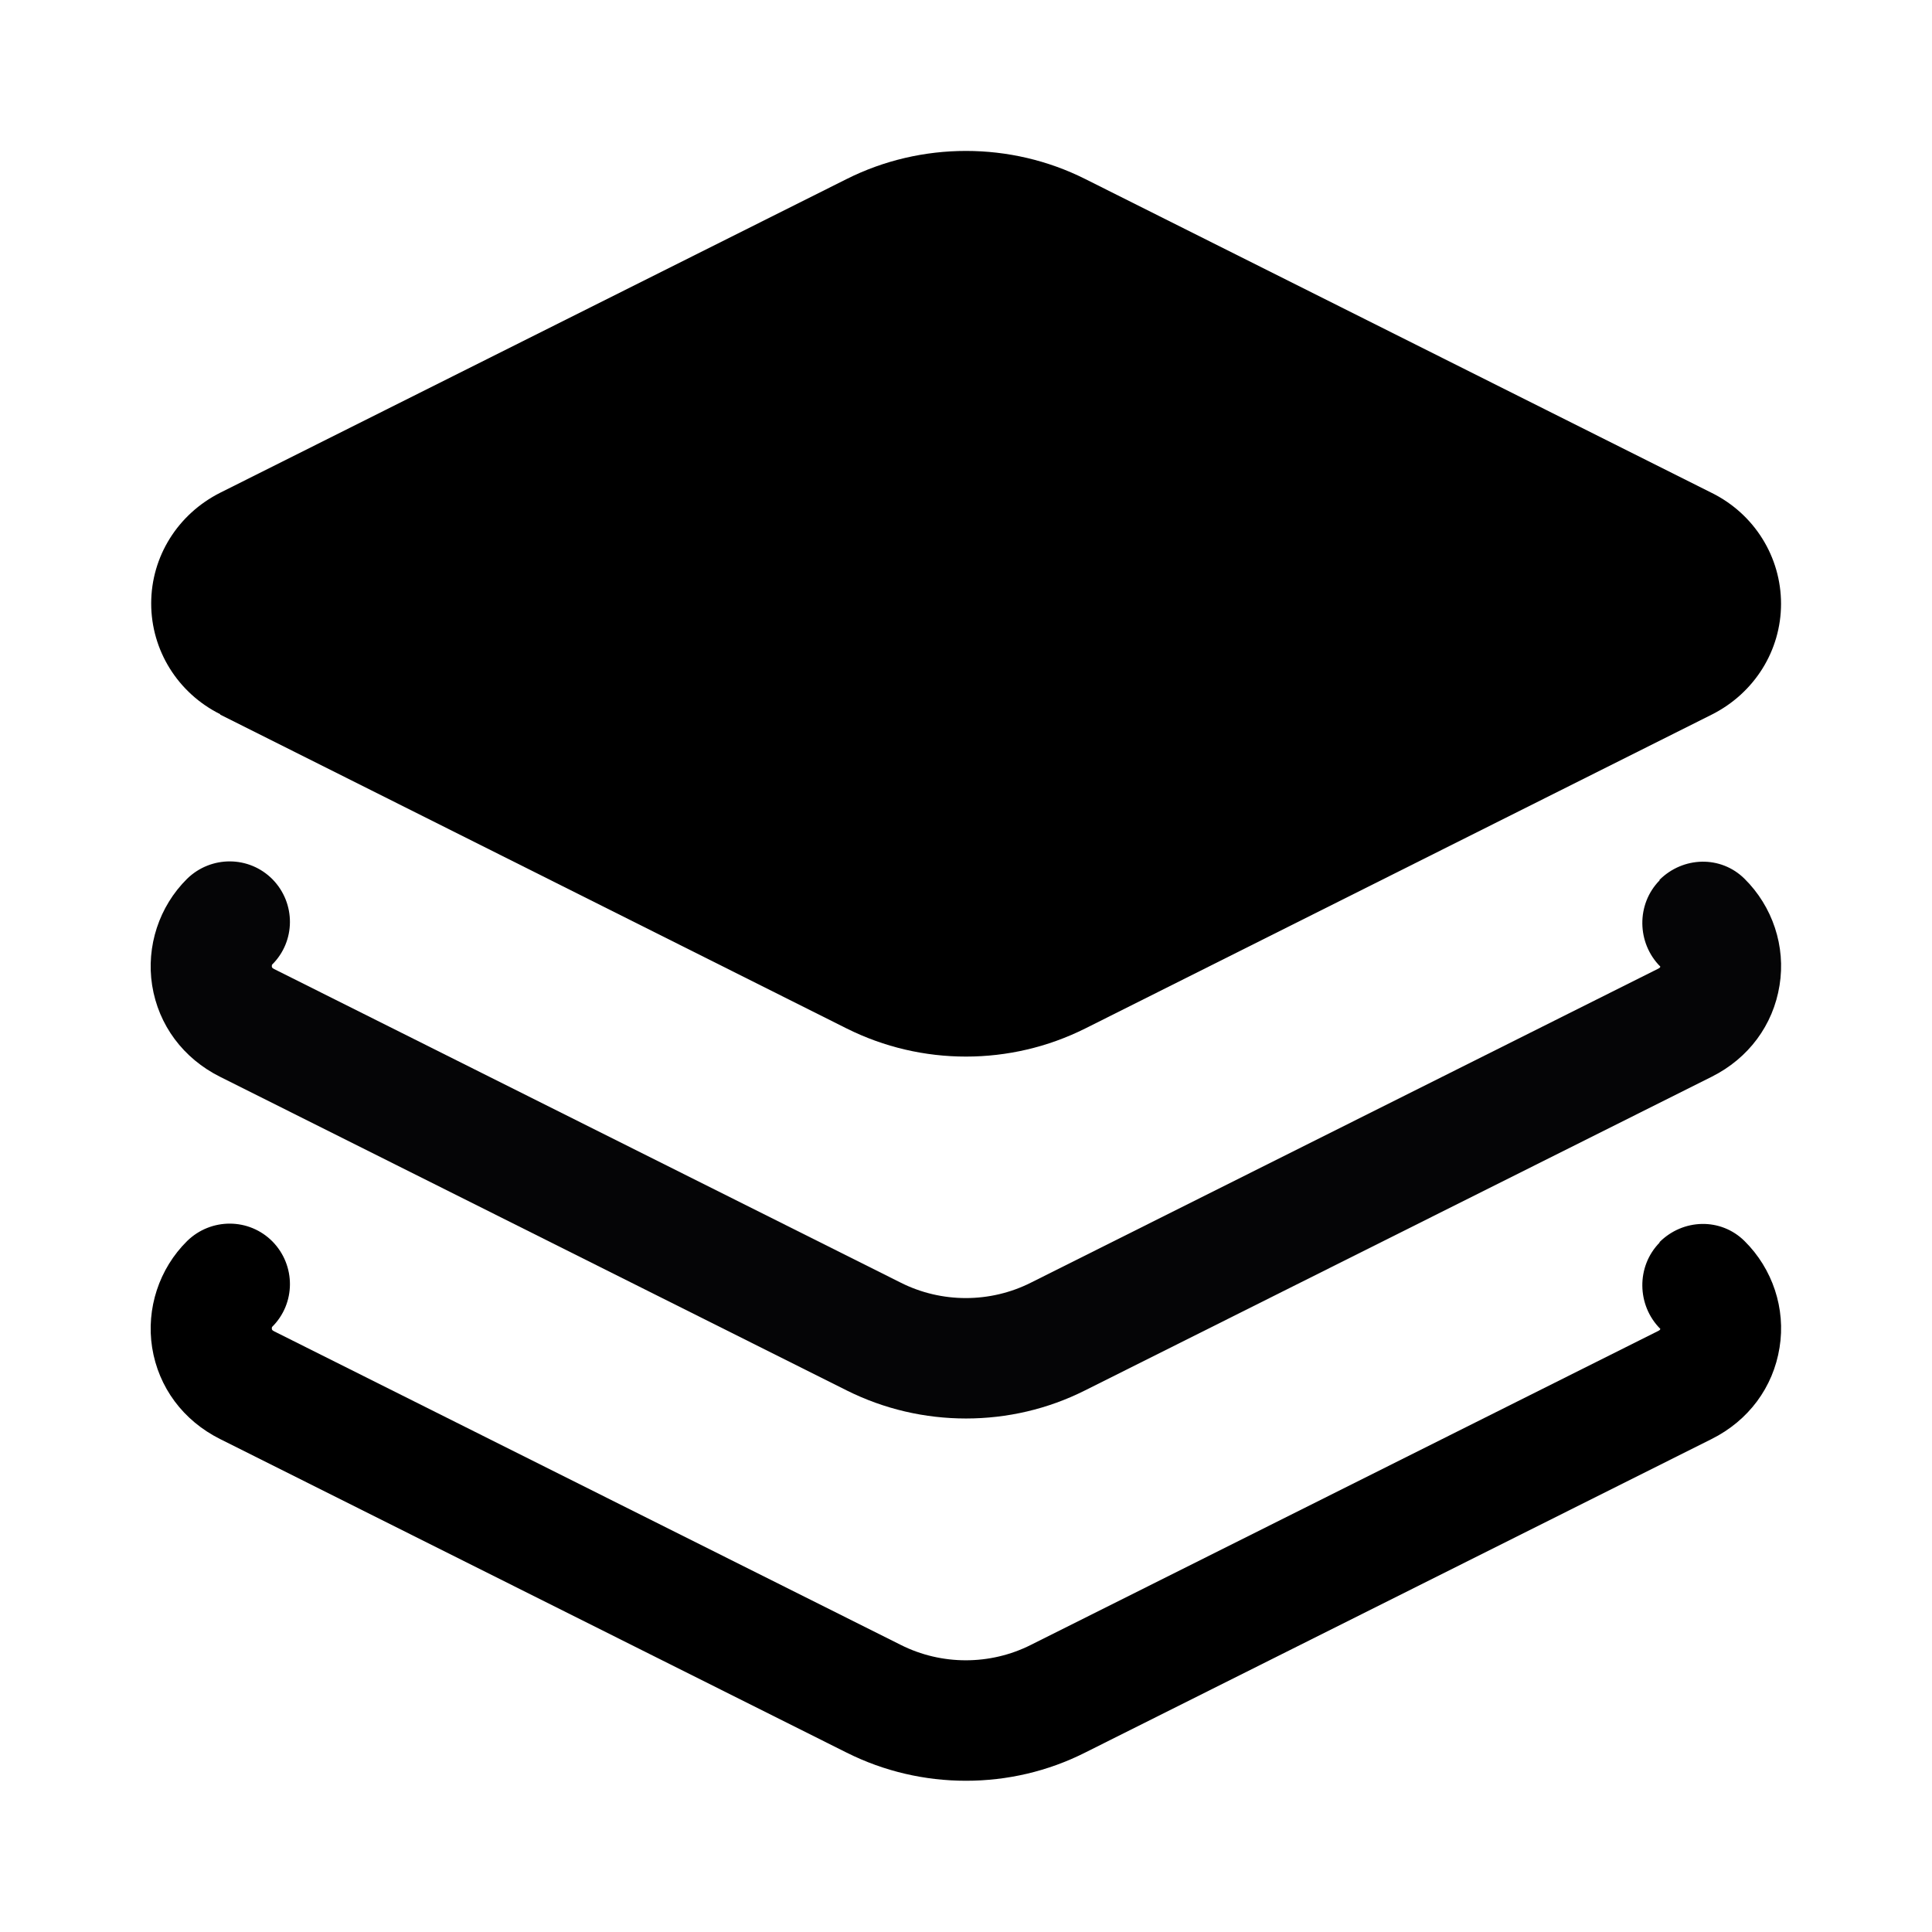 <svg width="43" height="43" viewBox="0 0 43 43" fill="none" xmlns="http://www.w3.org/2000/svg">
<path d="M4.897 15.903L18.845 22.891C19.678 23.307 20.585 23.516 21.499 23.516C22.413 23.516 23.32 23.307 24.153 22.891L38.101 15.903C39.048 15.426 39.64 14.479 39.64 13.438C39.64 12.396 39.048 11.442 38.101 10.972L24.153 3.984C22.494 3.151 20.505 3.151 18.845 3.984L4.904 10.965C3.956 11.442 3.365 12.389 3.365 13.431C3.365 14.472 3.956 15.426 4.904 15.897L4.897 15.903Z" fill="black"/>
<path d="M36.939 19.592C36.415 20.123 36.429 20.989 36.953 21.513C36.953 21.52 36.953 21.54 36.892 21.567L22.944 28.548C22.037 29.005 20.955 29.005 20.048 28.548L6.1 21.567C6.046 21.54 6.046 21.52 6.053 21.473C6.584 20.949 6.584 20.102 6.067 19.572C5.543 19.041 4.696 19.041 4.165 19.558C3.54 20.176 3.251 21.063 3.386 21.93C3.527 22.817 4.078 23.556 4.898 23.966L18.846 30.947C19.679 31.363 20.586 31.571 21.5 31.571C22.413 31.571 23.32 31.363 24.147 30.947L38.095 23.966C38.915 23.556 39.466 22.817 39.607 21.93C39.748 21.063 39.452 20.176 38.827 19.558C38.297 19.034 37.457 19.061 36.933 19.585L36.939 19.592Z" fill="#050506"/>
<path d="M36.939 27.654C36.415 28.185 36.429 29.052 36.953 29.576C36.953 29.583 36.953 29.603 36.892 29.63L22.944 36.61C22.037 37.067 20.955 37.067 20.048 36.61L6.1 29.63C6.046 29.603 6.046 29.583 6.053 29.536C6.584 29.012 6.584 28.165 6.067 27.634C5.543 27.103 4.696 27.103 4.165 27.621C3.54 28.239 3.251 29.126 3.386 29.992C3.527 30.879 4.078 31.618 4.898 32.028L18.846 39.009C19.679 39.426 20.586 39.634 21.5 39.634C22.413 39.634 23.32 39.426 24.147 39.009L38.095 32.028C38.915 31.618 39.466 30.879 39.607 29.992C39.748 29.126 39.452 28.239 38.827 27.621C38.297 27.097 37.457 27.123 36.933 27.648L36.939 27.654Z" fill="black"/>
</svg>
